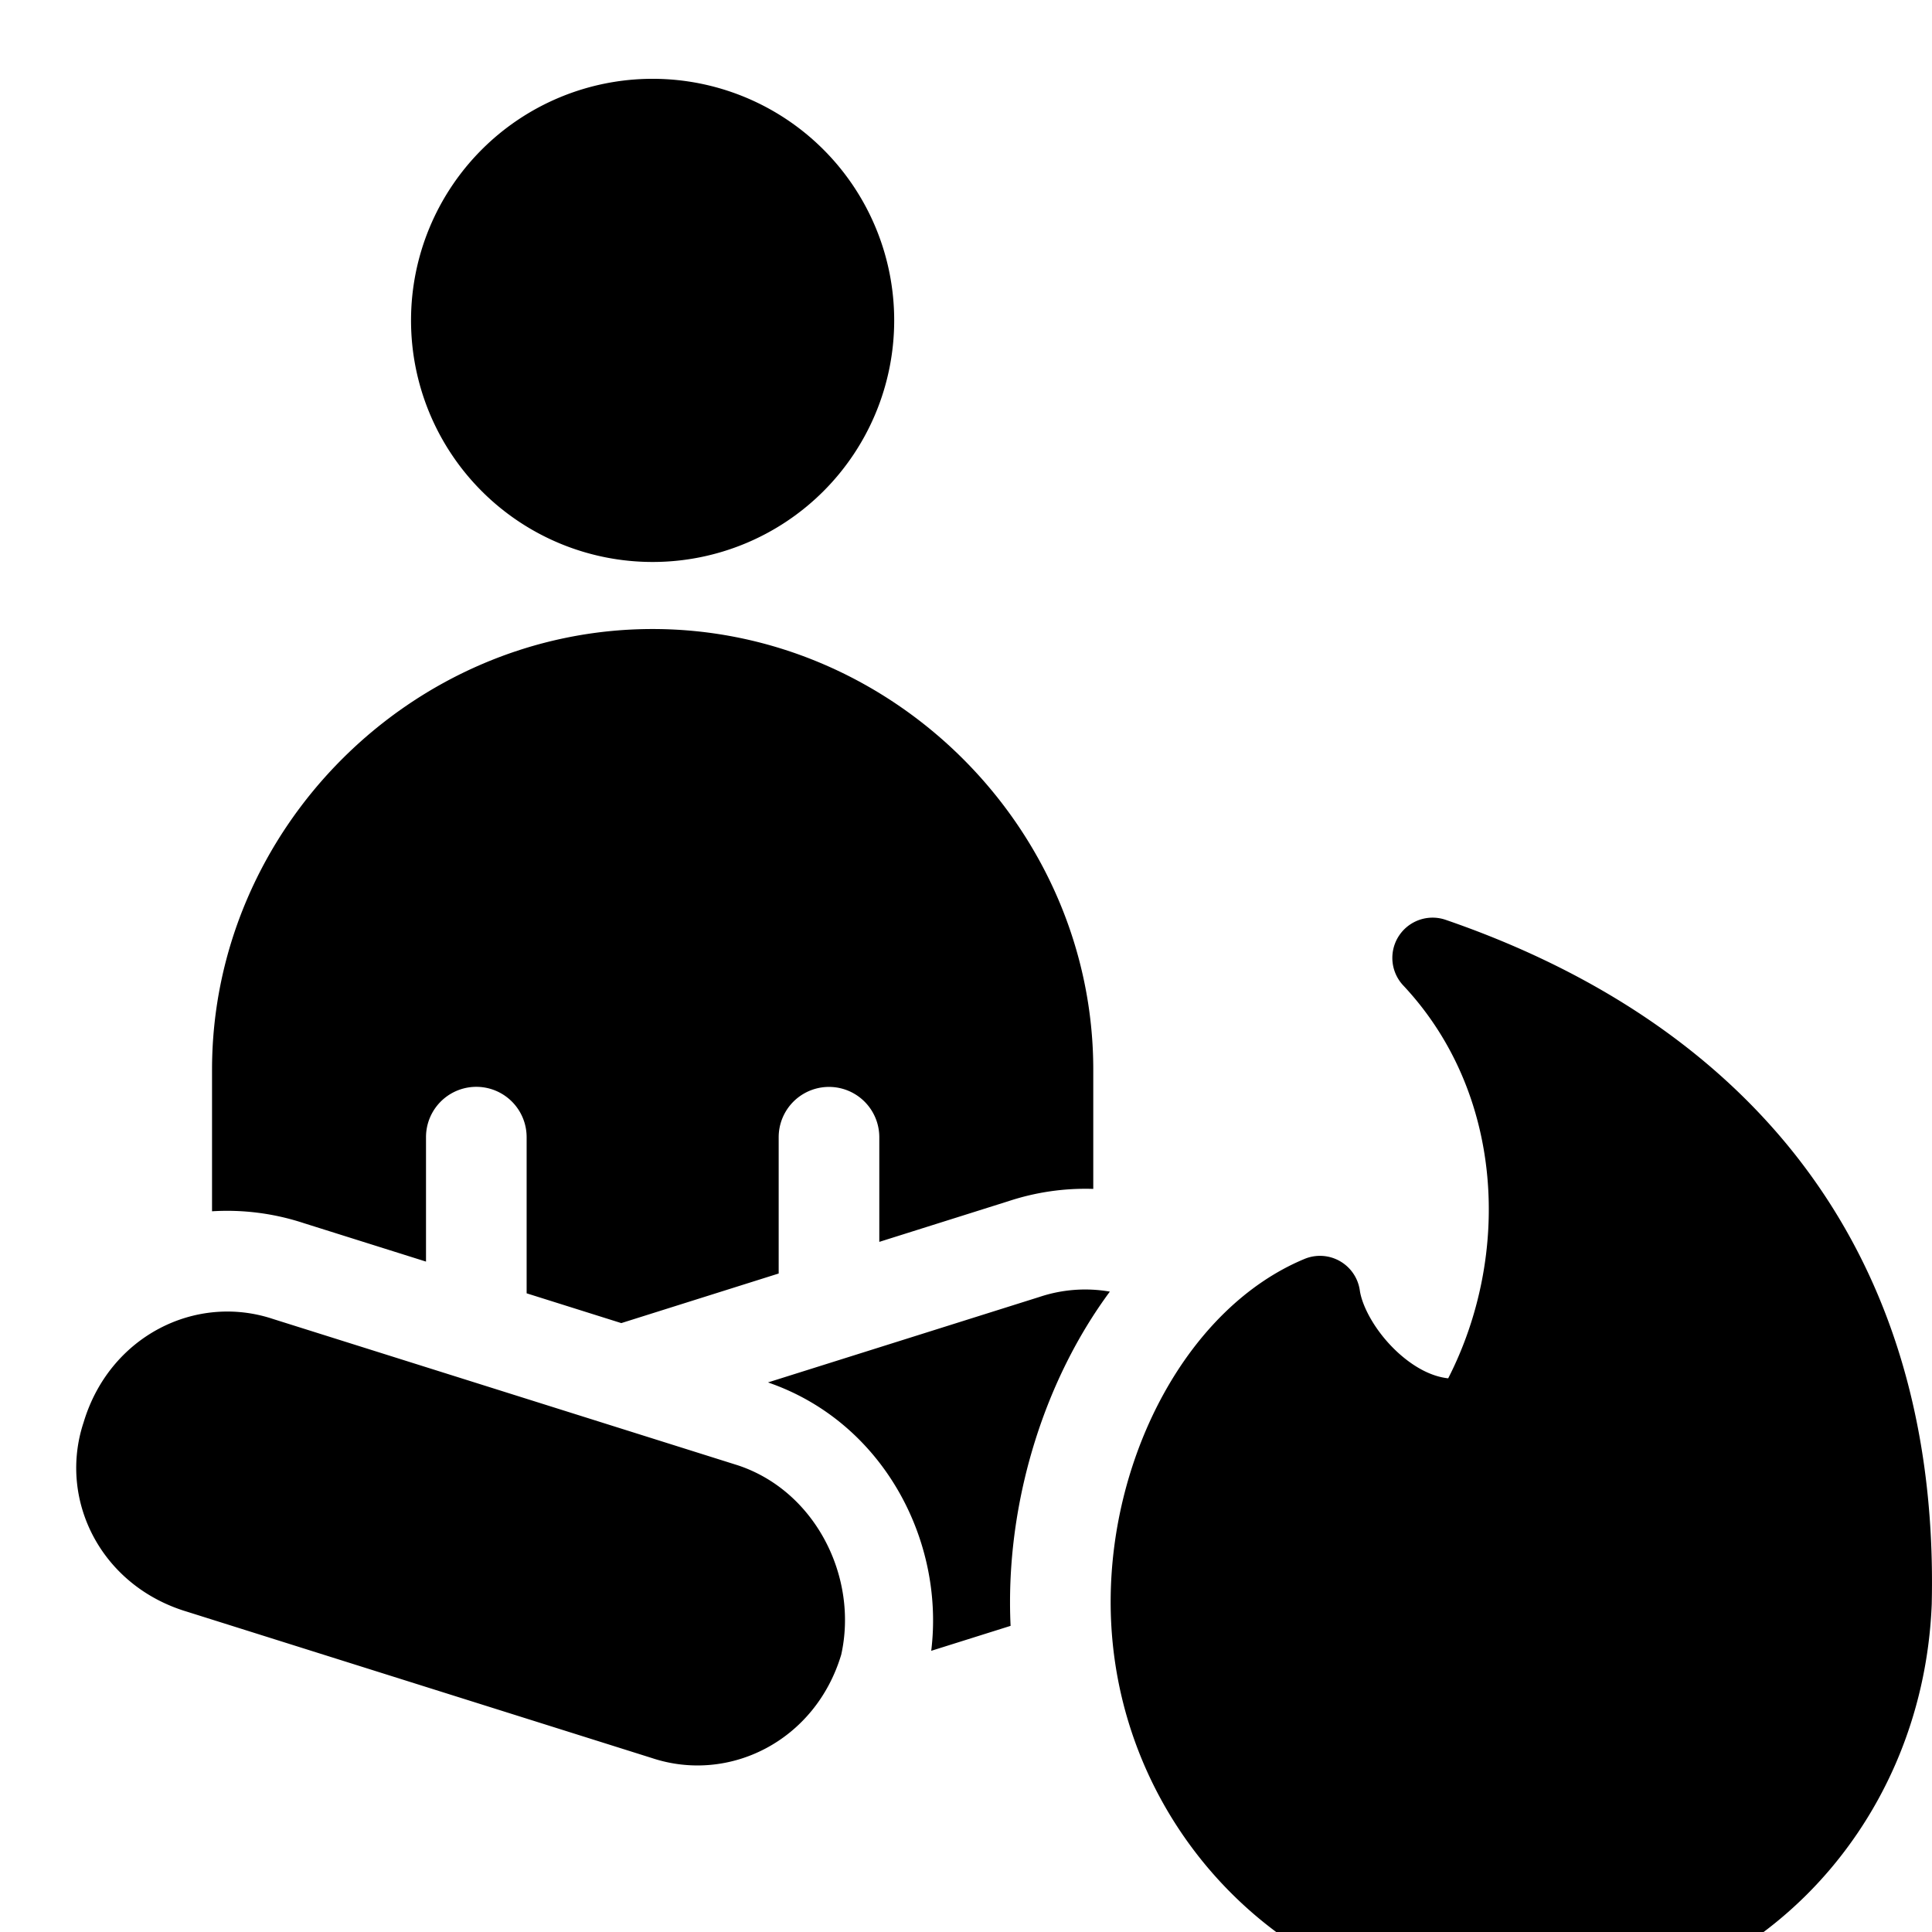 <svg xmlns="http://www.w3.org/2000/svg" fill="none" viewBox="0 0 24 24"><path fill="#000000" fill-rule="evenodd" d="M5.106 3.98a3 3 0 1 1 6.002 0 3 3 0 0 1 -6.002 0Zm-2.472 9.308c0 -2.99 2.483 -5.474 5.473 -5.474 2.99 0 5.474 2.484 5.474 5.474v1.481a3.042 3.042 0 0 0 -1.052 0.152l-1.606 0.506v-1.3a0.625 0.625 0 1 0 -1.25 0v1.693l-1.955 0.616 -1.176 -0.37v-1.94a0.625 0.625 0 1 0 -1.25 0v1.546l-1.516 -0.477a3.04 3.04 0 0 0 -1.142 -0.148v-1.76Zm6.533 4.915 -5.775 -1.818c-0.962 -0.321 -2.032 0.214 -2.353 1.283 -0.32 0.963 0.214 2.032 1.284 2.353l5.775 1.818c0.962 0.32 2.031 -0.214 2.352 -1.284 0.214 -0.962 -0.32 -2.032 -1.283 -2.352Zm3.38 1.697c0 0.1 0.002 0.198 0.007 0.297l-0.986 0.31c0.169 -1.374 -0.601 -2.844 -2.028 -3.334l3.373 -1.062a1.79 1.79 0 0 1 0.874 -0.066c-0.81 1.096 -1.24 2.52 -1.24 3.855Zm5.413 -8.473a0.5 0.5 0 0 0 -0.528 0.815c1.259 1.342 1.338 3.356 0.558 4.88 -0.19 -0.02 -0.401 -0.121 -0.61 -0.307 -0.287 -0.257 -0.459 -0.582 -0.488 -0.786a0.5 0.5 0 0 0 -0.687 -0.39c-1.443 0.6 -2.408 2.428 -2.408 4.261 0 2.769 2.217 5.1 5.1 5.1 2.787 0 4.99 -2.23 5.1 -5.08l0 -0.009c0.052 -2.355 -0.604 -4.198 -1.721 -5.598 -1.113 -1.393 -2.653 -2.314 -4.316 -2.886Z" clip-rule="evenodd" stroke-width="1"></path></svg>